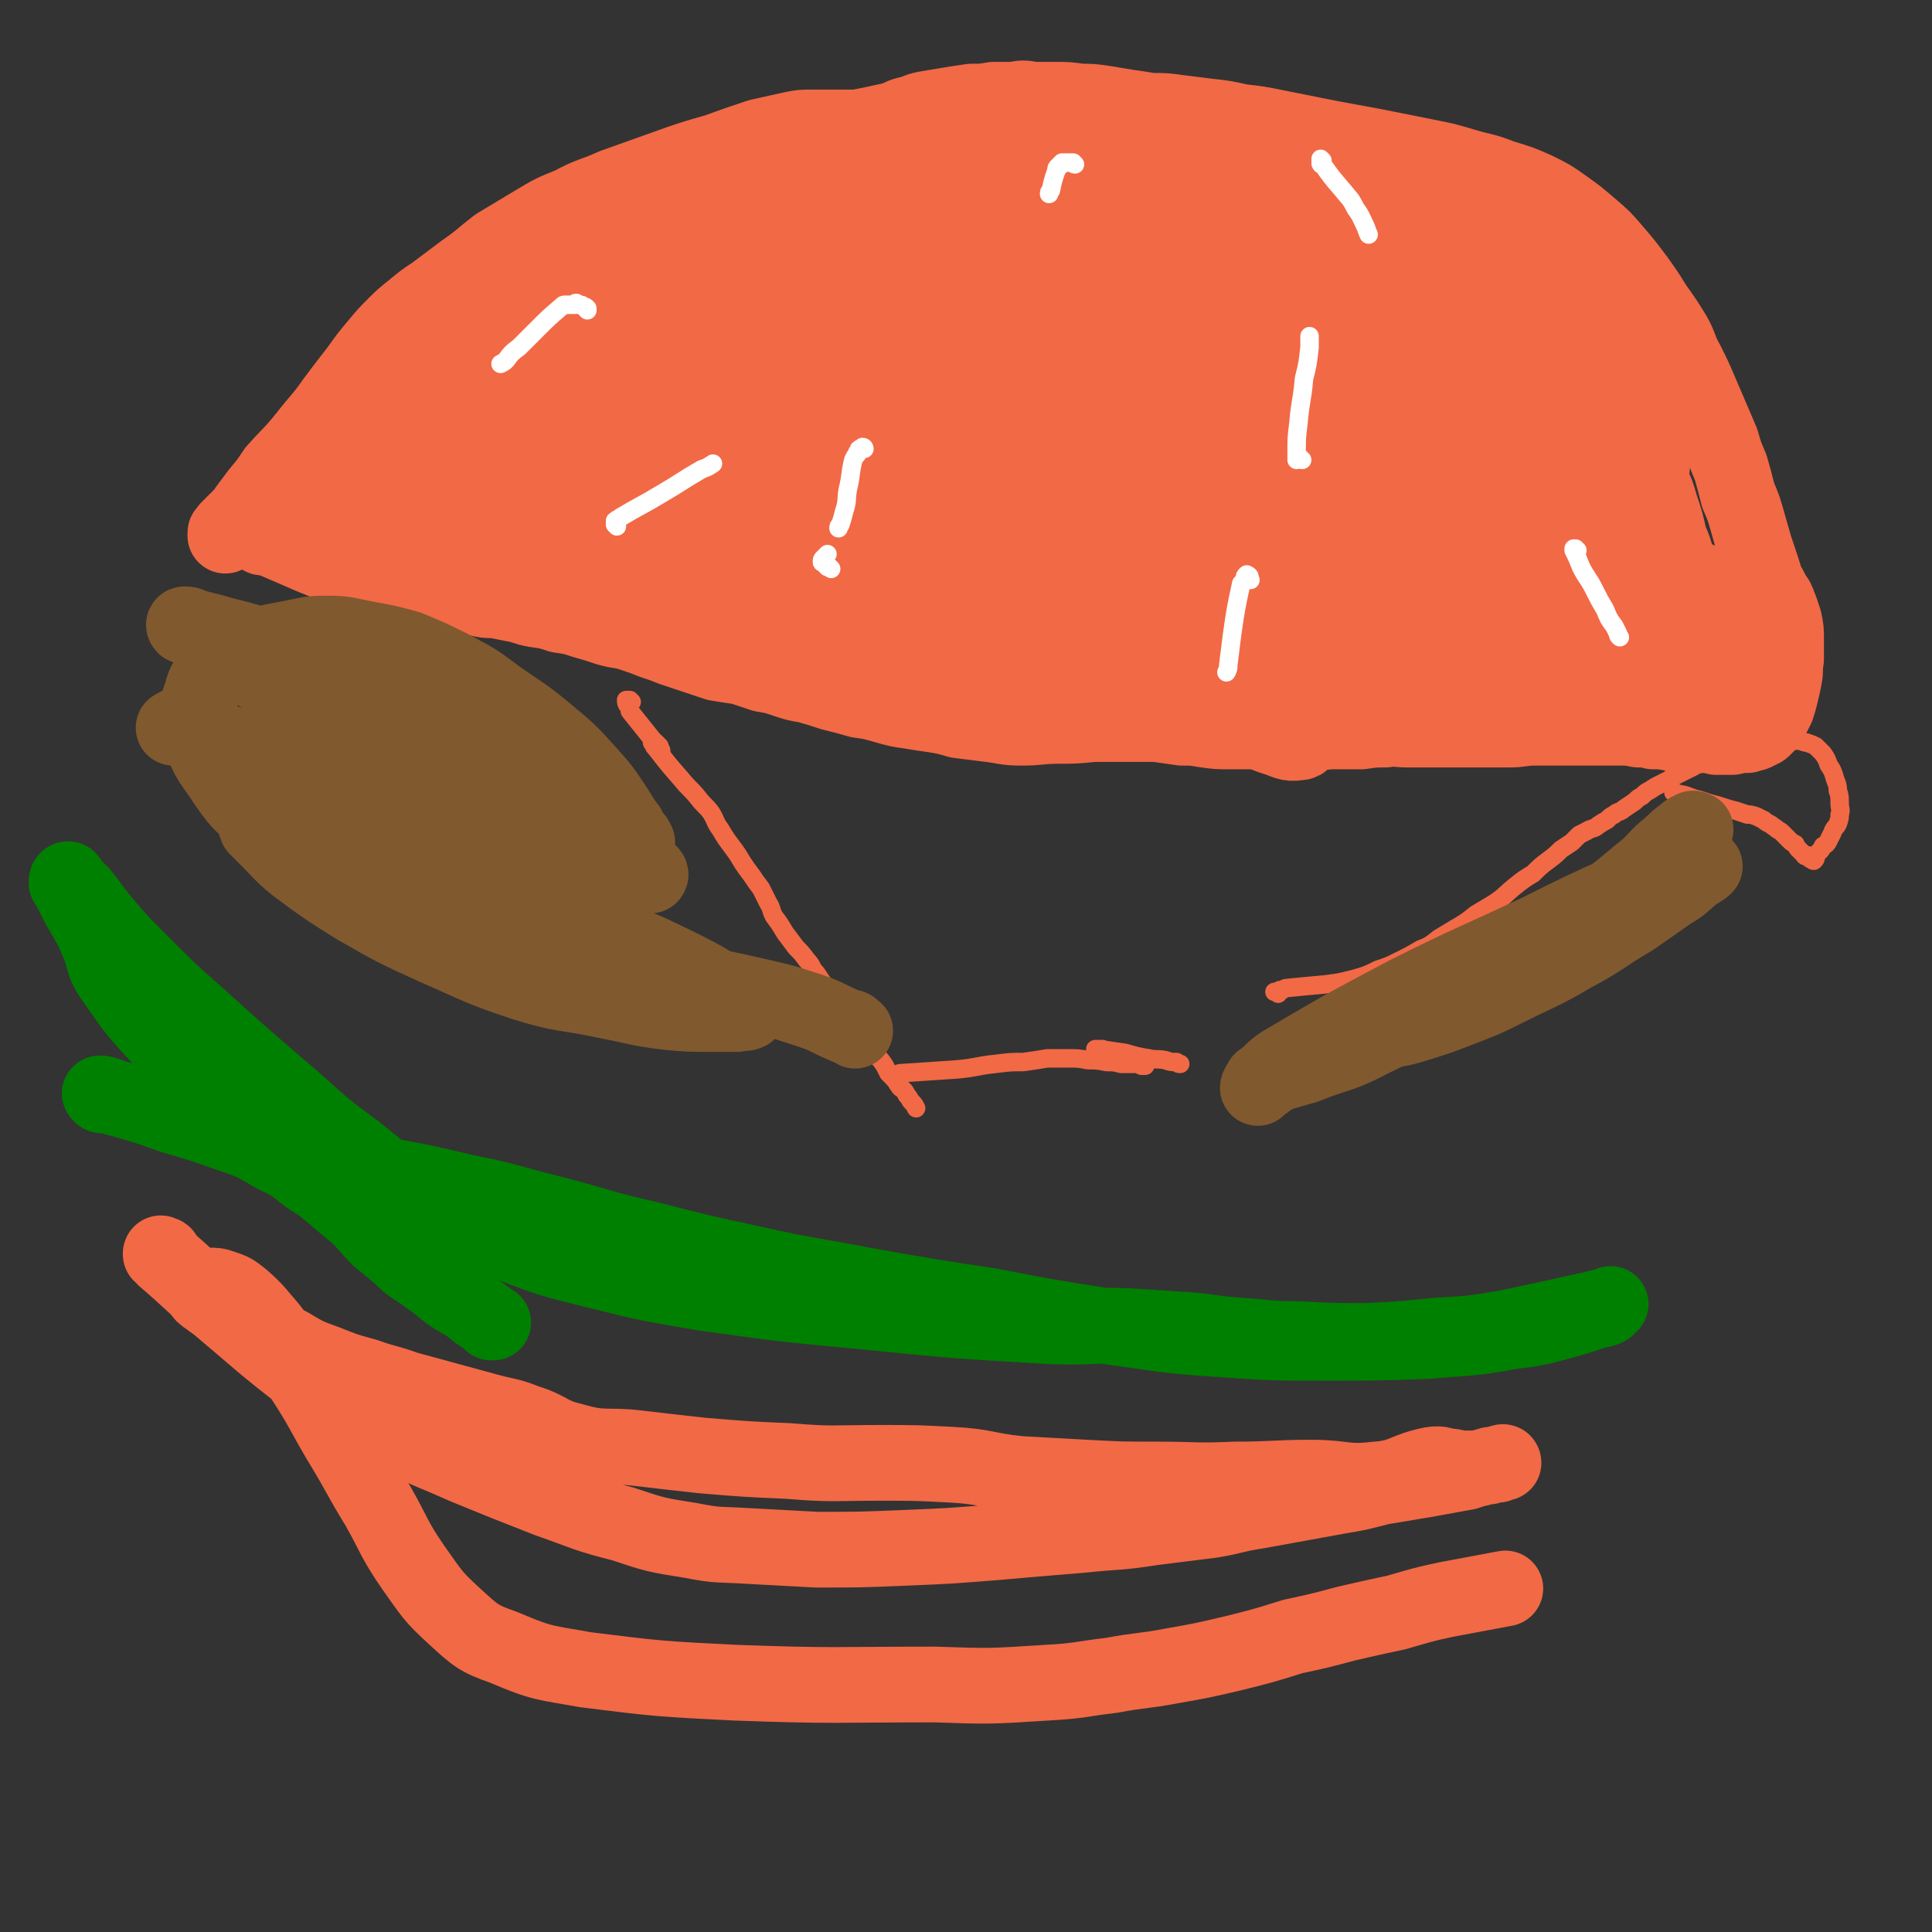 <svg viewBox='0 0 1046 1046' version='1.1' xmlns='http://www.w3.org/2000/svg' xmlns:xlink='http://www.w3.org/1999/xlink'><rect x="0" y="0" width="1046" height="1046" fill="#333333" stroke="none"/><g fill='none' stroke='#F26946' stroke-width='41' stroke-linecap='round' stroke-linejoin='round'><path d='M142,291c0,0 -1,-1 -1,-1 0,-1 0,-1 0,-1 1,0 1,1 2,1 1,1 1,1 2,1 7,3 7,3 14,6 9,4 9,4 19,8 7,2 7,2 15,4 6,2 6,3 13,4 7,2 8,2 15,3 7,1 7,1 14,3 7,1 7,1 13,3 5,1 5,1 11,2 4,1 4,1 9,1 5,1 5,1 10,2 6,1 6,2 12,3 7,1 7,1 13,3 7,1 7,1 13,3 7,2 7,2 13,4 7,2 7,1 13,3 6,2 6,2 11,4 6,2 6,2 11,4 6,2 6,2 12,4 6,2 6,2 12,4 6,1 6,1 13,2 6,2 6,2 12,4 6,1 6,1 12,3 6,2 6,2 12,3 7,2 7,2 13,4 8,2 8,2 15,4 7,1 7,1 14,3 7,2 7,2 14,3 6,1 6,1 13,2 6,1 6,1 13,3 8,1 8,1 16,2 9,1 9,2 18,2 10,0 10,-1 20,-1 9,0 9,0 19,-1 9,0 9,0 19,0 8,0 8,0 15,0 7,1 7,1 14,2 6,0 6,0 12,1 7,1 7,1 13,1 9,0 9,0 18,0 10,1 10,1 19,1 9,0 9,0 18,-1 9,0 9,0 17,0 7,-1 7,-1 13,-1 6,-1 6,0 12,0 6,0 6,0 12,0 6,0 6,0 13,0 8,0 8,0 15,0 8,0 8,0 15,0 7,0 7,-1 14,-1 6,0 6,0 12,0 5,0 5,0 10,0 4,0 4,0 8,0 4,0 4,0 8,0 5,0 5,0 9,0 4,0 4,0 9,1 4,0 4,0 8,1 5,0 5,0 10,1 4,0 4,0 9,1 4,0 4,0 8,0 4,0 4,0 7,1 2,0 2,0 5,0 2,0 2,0 4,0 2,-1 2,-1 4,-1 2,0 2,0 4,0 1,-1 1,0 3,-1 1,0 1,0 2,-1 1,0 1,0 2,-1 1,0 1,0 2,-1 0,0 0,0 0,-1 1,0 1,0 2,-1 1,-1 1,-1 1,-2 1,-1 1,-1 2,-3 1,-2 1,-2 2,-4 1,-3 1,-3 2,-7 1,-4 1,-4 2,-9 1,-5 0,-5 1,-10 0,-6 0,-6 0,-11 0,-5 0,-5 -1,-10 -1,-3 -1,-3 -2,-6 -1,-2 -1,-3 -2,-5 -1,-2 -2,-2 -3,-5 -1,-2 -1,-2 -3,-5 -1,-4 -1,-4 -2,-7 -2,-6 -2,-6 -4,-12 -2,-7 -2,-7 -4,-14 -2,-7 -2,-7 -5,-14 -2,-8 -2,-8 -4,-15 -3,-7 -3,-7 -5,-14 -3,-7 -3,-7 -6,-14 -3,-7 -3,-7 -6,-14 -3,-7 -3,-7 -7,-15 -4,-7 -3,-8 -7,-15 -5,-8 -5,-8 -10,-15 -5,-8 -5,-8 -10,-15 -6,-8 -6,-8 -12,-15 -6,-7 -6,-7 -13,-13 -7,-6 -7,-6 -14,-11 -7,-5 -7,-5 -15,-9 -9,-4 -9,-4 -19,-7 -10,-4 -10,-3 -20,-6 -10,-3 -10,-3 -20,-5 -10,-2 -10,-2 -20,-4 -10,-2 -10,-2 -21,-4 -11,-2 -11,-2 -21,-4 -10,-2 -10,-2 -20,-4 -10,-2 -10,-2 -19,-3 -9,-2 -9,-2 -18,-3 -8,-1 -8,-1 -16,-2 -7,-1 -7,-1 -15,-1 -6,-1 -6,-1 -13,-2 -6,-1 -6,-1 -12,-2 -7,-1 -7,-1 -13,-1 -7,-1 -7,-1 -14,-1 -6,0 -6,0 -12,0 -5,-1 -5,-1 -10,0 -6,0 -6,0 -11,0 -6,1 -6,1 -12,1 -7,1 -7,1 -13,2 -6,1 -6,1 -12,2 -5,1 -5,2 -10,3 -4,1 -4,2 -8,3 -4,1 -5,1 -9,2 -5,1 -5,1 -10,2 -6,2 -6,2 -11,4 -6,2 -6,2 -12,4 -6,2 -6,2 -12,4 -6,2 -6,2 -12,5 -6,2 -6,2 -12,5 -6,3 -6,3 -12,5 -5,3 -5,3 -10,6 -6,2 -6,2 -11,4 -6,2 -6,2 -11,4 -5,2 -5,2 -10,4 -6,2 -6,2 -11,3 -5,2 -5,2 -10,4 -4,2 -4,2 -9,3 -4,2 -4,2 -8,4 -4,2 -4,2 -7,3 -3,1 -3,1 -6,2 -3,1 -3,1 -6,2 -3,1 -3,1 -5,2 -3,1 -3,1 -5,2 -3,1 -3,1 -5,2 -2,1 -2,1 -4,2 -3,1 -3,1 -5,3 -4,2 -4,2 -7,3 -3,3 -3,2 -6,5 -4,3 -4,3 -8,7 -4,4 -3,4 -7,9 -4,4 -4,4 -8,9 -5,5 -5,5 -10,10 -6,6 -6,6 -11,11 -5,5 -5,5 -11,10 -4,4 -4,4 -8,7 -3,3 -3,3 -6,7 -3,2 -3,2 -5,5 -3,2 -3,2 -5,4 -3,2 -3,2 -5,5 -3,2 -3,2 -5,4 -3,3 -3,3 -6,5 -2,3 -2,3 -5,5 -2,3 -2,3 -5,5 -2,3 -2,3 -5,6 -1,1 -1,1 -3,3 -2,2 -2,2 -4,4 -2,3 -3,3 -5,5 -1,2 -1,2 -2,4 -2,2 -2,2 -4,4 -1,2 -1,2 -3,3 -1,1 -1,1 -2,3 -1,0 -1,0 -2,1 0,0 0,0 0,0 0,-1 0,-1 0,-1 0,-1 0,-1 1,-1 0,-1 0,-1 1,-2 1,-1 1,-1 3,-3 1,-1 1,-1 3,-3 2,-2 2,-2 4,-5 3,-4 3,-4 6,-8 5,-6 5,-6 9,-12 8,-9 9,-9 17,-19 7,-9 8,-9 15,-19 6,-8 6,-8 13,-17 5,-7 5,-7 10,-13 5,-6 5,-6 10,-11 4,-4 4,-4 9,-8 6,-5 6,-5 12,-9 8,-6 8,-6 16,-12 10,-7 9,-7 18,-14 10,-6 10,-6 20,-12 10,-6 10,-6 20,-10 11,-6 12,-5 23,-10 14,-5 14,-5 28,-10 14,-5 14,-5 28,-9 11,-4 11,-4 23,-8 9,-2 9,-2 18,-4 5,-1 5,-1 11,-1 6,0 6,0 11,0 6,0 6,0 11,0 6,0 6,0 12,0 5,0 5,0 10,0 5,0 5,0 10,1 5,0 5,0 9,1 3,1 3,1 6,2 2,0 3,0 4,1 1,0 1,0 2,1 0,1 0,2 0,2 -1,1 -1,1 -2,1 -1,0 -1,0 -2,0 -2,0 -2,0 -4,0 -3,0 -3,0 -6,2 -4,1 -4,2 -8,4 -7,4 -7,4 -14,8 -13,7 -13,6 -26,14 -22,12 -22,11 -42,24 -17,10 -17,11 -33,22 -13,9 -13,9 -26,18 -12,9 -11,10 -23,18 -11,8 -11,7 -23,15 -12,7 -12,6 -24,13 -11,7 -11,7 -23,14 -11,6 -11,6 -22,12 -11,5 -11,4 -22,10 -9,4 -9,4 -17,8 -6,3 -5,4 -12,7 -3,1 -4,1 -7,2 -2,1 -2,1 -4,1 -2,1 -2,0 -3,1 -1,0 -1,0 -3,0 -1,0 -1,1 -2,1 0,-1 0,-1 0,-1 1,0 1,0 3,-1 2,0 2,0 4,0 4,0 4,0 7,0 5,2 5,2 10,4 12,5 11,6 23,11 16,7 15,7 31,14 21,8 21,8 42,15 26,9 26,8 52,16 27,7 27,7 54,14 29,7 29,7 57,12 27,6 27,5 54,10 24,4 24,4 48,7 22,4 22,4 44,7 19,2 19,2 38,5 16,2 16,0 32,4 12,3 11,6 23,10 7,2 8,4 14,3 3,0 3,-2 5,-5 1,0 0,-1 0,-1 -2,-1 -2,-1 -4,-1 -5,-3 -5,-3 -11,-6 -16,-6 -16,-6 -32,-12 -25,-8 -25,-8 -51,-15 -33,-8 -33,-9 -66,-15 -35,-6 -36,-5 -72,-10 -30,-5 -30,-6 -60,-10 -23,-4 -23,-4 -47,-7 -17,-2 -17,-2 -33,-4 -10,-1 -10,-1 -20,-1 -5,0 -5,0 -9,0 -2,0 -3,1 -3,1 0,0 1,0 2,1 3,0 3,-1 6,0 8,1 8,1 16,2 17,3 17,3 34,5 37,6 36,7 73,12 62,7 62,7 124,12 34,2 34,0 69,3 17,1 17,2 33,3 14,2 15,1 28,3 13,1 13,1 25,3 11,1 11,2 22,3 9,1 9,1 17,3 5,0 5,0 11,1 2,0 2,0 4,1 0,0 1,0 1,0 -2,0 -2,0 -4,0 -13,-1 -13,-2 -26,-3 -40,-4 -40,-4 -79,-8 -60,-7 -61,-5 -121,-14 -40,-6 -39,-9 -79,-17 -26,-6 -26,-6 -52,-11 -23,-5 -23,-4 -47,-8 -23,-3 -23,-3 -46,-6 -19,-3 -19,-3 -38,-6 -12,-2 -12,-2 -24,-4 -7,-1 -7,-1 -13,-2 -2,0 -2,0 -5,-1 0,0 0,0 0,0 1,0 1,0 3,0 3,0 3,0 6,1 6,0 6,1 13,1 17,1 17,1 35,1 33,0 33,-2 66,-2 45,1 45,2 89,5 22,1 22,2 43,4 18,1 18,1 35,3 17,1 17,1 35,3 16,1 16,1 33,2 12,0 12,0 25,1 9,0 9,0 17,0 5,0 5,0 10,-1 2,0 3,0 3,0 1,0 -1,0 -2,0 -7,-1 -7,0 -14,-2 -16,-5 -16,-7 -33,-12 -27,-7 -27,-7 -54,-13 -32,-6 -32,-6 -64,-12 -31,-5 -31,-5 -63,-9 -24,-4 -24,-4 -48,-6 -19,-2 -19,-1 -38,-1 -14,0 -14,0 -27,1 -9,1 -9,1 -17,3 -5,1 -5,1 -9,2 -2,1 -3,1 -3,1 -1,0 0,0 0,0 1,-1 1,-1 2,-2 3,-1 3,-1 6,-1 7,-1 7,0 13,-1 16,-2 16,-2 32,-4 25,-3 25,-3 49,-6 30,-4 30,-3 60,-6 26,-3 26,-3 52,-7 25,-3 25,-3 50,-8 21,-3 21,-3 42,-8 18,-3 18,-4 35,-8 14,-4 14,-4 27,-8 9,-2 9,-4 18,-6 5,-1 5,1 10,1 1,0 2,0 2,0 0,-1 -1,0 -1,-1 -5,-5 -4,-6 -9,-11 -8,-6 -9,-6 -19,-10 -14,-6 -14,-6 -30,-9 -20,-4 -20,-4 -41,-5 -23,0 -24,0 -47,3 -24,3 -24,3 -47,8 -26,5 -26,6 -51,14 -23,7 -23,7 -45,16 -20,8 -20,9 -39,18 -15,8 -15,8 -29,16 -9,6 -9,5 -18,12 -4,2 -4,3 -7,6 0,1 0,1 0,1 3,0 3,-1 6,-1 5,-1 5,0 10,-1 11,-2 11,-2 21,-5 17,-5 17,-6 34,-12 21,-8 21,-8 42,-17 20,-8 20,-8 40,-16 18,-8 18,-8 35,-16 12,-6 12,-7 24,-14 6,-4 5,-4 11,-8 1,-1 3,-1 3,-1 0,-1 -2,-1 -3,-2 -3,-3 -2,-4 -6,-6 -5,-3 -5,-4 -12,-5 -10,-4 -10,-4 -22,-5 -15,-2 -16,-2 -32,-2 -20,1 -20,1 -40,3 -20,3 -20,3 -40,8 -19,4 -19,4 -38,10 -17,6 -17,6 -33,14 -16,7 -16,8 -31,17 -11,6 -11,7 -21,14 -7,5 -7,5 -14,11 -3,3 -3,3 -6,7 -1,1 -1,2 0,2 1,1 2,1 5,1 5,1 5,1 10,1 9,-1 10,-1 18,-3 14,-4 14,-4 28,-10 16,-8 16,-8 32,-17 16,-9 16,-10 31,-20 15,-10 14,-10 29,-20 12,-9 12,-9 23,-18 9,-7 9,-7 17,-14 5,-4 5,-4 9,-9 2,-2 2,-4 3,-5 0,0 0,2 -1,2 -1,0 -1,-1 -2,-2 -2,0 -3,0 -5,0 -3,-1 -3,-1 -7,0 -9,1 -9,1 -18,5 -18,6 -18,5 -35,13 -21,9 -21,9 -41,21 -21,11 -21,11 -40,23 -17,12 -18,11 -34,24 -13,10 -13,10 -25,21 -8,9 -9,9 -16,18 -6,7 -6,7 -10,14 -2,5 -2,6 -3,12 -1,3 -1,3 1,6 0,2 1,3 3,3 3,2 3,2 6,2 7,-1 7,-1 14,-2 13,-2 14,-2 26,-5 18,-4 18,-5 35,-10 20,-6 20,-6 40,-11 18,-5 18,-6 36,-10 14,-4 14,-4 28,-7 12,-2 12,-2 23,-3 11,-2 11,-2 22,-3 10,0 10,0 21,-1 11,0 11,0 23,0 10,0 10,0 20,0 9,0 9,0 18,0 4,0 4,1 7,1 '/><path d='M589,330c0,0 -1,-1 -1,-1 0,0 0,0 0,0 1,0 1,0 2,0 2,0 2,0 3,0 18,1 18,1 36,3 17,1 17,0 33,1 21,2 21,2 42,4 17,1 17,0 34,2 10,2 9,3 19,4 10,2 10,2 20,3 10,2 10,2 21,3 11,0 11,0 22,0 10,1 10,1 21,2 7,0 7,0 14,2 3,0 3,0 5,1 3,1 3,1 5,1 2,1 2,1 5,2 4,0 4,0 8,0 6,0 6,-1 11,-1 4,-1 4,-1 8,-2 '/><path d='M752,379c0,0 0,-1 -1,-1 0,0 0,0 0,0 0,0 1,-1 2,-1 6,-1 6,-1 13,-2 18,-2 18,-2 36,-4 22,-3 22,-4 45,-6 8,-1 8,-1 17,-1 4,-1 4,0 7,0 6,0 6,0 11,0 10,0 10,0 20,1 1,0 1,0 3,0 '/><path d='M868,375c0,-1 -1,-1 -1,-1 0,0 0,0 0,0 0,0 0,0 1,0 1,0 1,0 2,0 7,1 7,2 15,3 10,2 10,3 20,5 6,1 6,1 13,1 5,1 5,1 10,1 3,-1 3,-1 6,-1 '/><path d='M950,379c0,0 -1,0 -1,-1 0,0 0,1 -1,1 0,0 0,0 -1,0 0,0 0,0 -1,-1 -1,0 0,0 -1,0 -1,-1 -1,-1 -1,-1 -1,-1 -1,-1 -1,-1 -1,-1 -1,-1 -1,-2 -1,-2 -1,-2 -1,-4 -3,-9 -3,-9 -5,-19 -3,-8 -3,-8 -6,-15 -2,-5 -2,-5 -4,-10 -1,-3 -1,-3 -3,-5 -2,-2 -2,-2 -4,-4 -2,-2 -2,-2 -4,-4 -3,-4 -3,-4 -6,-7 -5,-5 -5,-5 -9,-11 -5,-6 -5,-6 -11,-13 -6,-6 -6,-6 -12,-13 -5,-5 -5,-5 -11,-11 -5,-5 -4,-6 -9,-11 -5,-6 -6,-6 -11,-12 -5,-6 -5,-6 -10,-12 -6,-7 -5,-7 -11,-14 -6,-7 -6,-7 -12,-14 -7,-8 -8,-8 -15,-15 -8,-8 -8,-8 -16,-15 -8,-8 -8,-8 -16,-15 -9,-8 -9,-8 -18,-16 -8,-7 -8,-7 -16,-13 -9,-7 -9,-7 -18,-13 -8,-5 -8,-6 -16,-11 -10,-6 -11,-6 -21,-10 -13,-4 -13,-4 -26,-8 -13,-4 -13,-4 -27,-6 -13,-3 -13,-2 -27,-4 -11,-1 -11,-2 -23,-3 -8,-1 -8,-1 -16,-1 -8,0 -8,0 -15,1 -10,1 -10,2 -19,4 -11,3 -11,2 -21,6 -10,3 -10,3 -19,7 -6,3 -6,3 -12,6 -3,1 -3,1 -6,3 -1,0 -1,0 -1,0 -1,0 0,-1 0,-1 1,-1 1,-1 3,-1 2,-1 2,-1 5,-1 4,0 4,0 8,1 13,1 13,0 26,2 32,3 32,3 63,7 40,5 40,4 79,10 25,5 25,5 50,12 15,4 16,4 30,11 11,5 10,6 21,12 7,4 7,3 14,7 2,1 2,1 4,2 2,1 3,1 3,2 0,0 -1,0 -2,0 -1,0 -1,0 -2,-1 -4,-1 -4,-1 -8,-1 -16,-4 -16,-5 -32,-8 -37,-8 -37,-9 -76,-15 -32,-6 -33,-5 -66,-10 -28,-5 -28,-5 -57,-8 -25,-3 -25,-4 -51,-5 -21,-1 -21,-1 -42,0 -20,1 -20,1 -39,6 -16,3 -16,4 -31,10 -11,5 -11,4 -20,11 -3,2 -4,4 -4,6 1,1 3,0 6,1 8,0 8,1 16,1 28,1 28,1 56,2 34,0 34,-1 69,0 34,1 34,0 68,3 30,3 30,4 60,8 23,3 23,3 46,6 16,2 16,1 32,4 9,1 9,1 19,4 3,1 3,2 6,3 1,1 1,1 2,1 1,0 0,0 0,0 -2,-1 -2,-1 -4,-2 -10,-2 -10,-2 -21,-4 -32,-5 -32,-6 -65,-9 -36,-3 -36,-3 -72,-4 -29,-2 -30,-3 -59,-2 -30,0 -30,1 -59,5 -28,4 -28,4 -55,9 -22,5 -22,6 -44,12 -15,5 -15,5 -30,10 -4,2 -6,2 -9,5 -1,0 1,1 2,1 1,0 1,-1 2,-1 3,-1 3,-1 5,-2 5,-1 5,-1 10,-1 16,0 16,1 33,2 36,2 36,1 72,4 35,3 35,2 70,7 34,4 34,4 68,11 32,5 32,5 64,13 25,6 25,6 50,13 16,5 16,5 31,11 9,3 9,4 17,7 6,2 6,2 11,4 3,1 4,1 7,2 2,1 2,1 4,3 1,0 1,1 1,1 0,0 0,-1 0,-1 0,0 -1,0 -1,0 -2,0 -2,0 -4,-1 -8,-1 -8,-1 -16,-2 -24,-4 -24,-5 -48,-7 -43,-6 -43,-7 -87,-10 -31,-2 -31,-2 -63,-1 -18,0 -18,0 -35,2 -6,1 -6,1 -12,2 -1,1 -1,1 -2,2 -1,1 0,1 0,2 0,1 0,1 0,2 -1,1 -2,1 -3,2 -2,2 -2,1 -4,3 -1,1 -1,2 -1,2 0,1 0,0 1,1 4,0 4,0 8,1 17,1 17,2 34,2 40,2 40,1 79,2 28,1 28,1 55,2 24,1 24,1 47,2 17,2 17,3 33,4 10,1 10,0 19,0 4,-1 5,-1 9,-2 1,0 0,-1 0,-2 -1,-1 -2,0 -3,-1 -6,-3 -5,-4 -10,-7 -19,-12 -19,-14 -39,-23 -37,-16 -37,-16 -76,-26 -35,-9 -35,-8 -71,-11 -34,-3 -34,-3 -68,-2 -28,1 -28,1 -56,5 -16,2 -17,2 -33,6 -4,1 -5,2 -7,4 0,0 1,1 3,1 3,0 3,0 6,0 5,0 5,0 10,1 16,3 16,3 32,6 42,8 42,8 84,17 35,7 35,8 70,15 34,8 34,8 69,15 27,5 27,5 54,8 23,3 23,4 46,5 16,0 16,1 31,-3 11,-2 11,-4 19,-10 3,-3 4,-3 5,-7 0,-2 -1,-2 -3,-5 -4,-5 -4,-5 -9,-9 -14,-14 -13,-15 -28,-27 -24,-20 -24,-20 -51,-36 -21,-12 -21,-11 -44,-19 -22,-8 -23,-8 -46,-14 -19,-4 -19,-4 -39,-7 -16,-3 -16,-3 -31,-5 -11,-2 -11,-3 -22,-4 -5,-1 -5,-1 -10,-1 -2,0 -3,1 -4,2 0,0 0,1 0,1 2,1 2,0 4,1 2,1 2,1 5,2 6,2 5,2 11,4 14,6 14,6 28,11 29,9 29,8 57,16 24,7 24,7 47,13 19,6 19,6 39,11 18,4 18,4 36,9 11,3 11,4 22,7 7,1 7,1 14,2 2,1 2,0 4,0 0,0 1,1 1,1 -3,0 -3,0 -6,0 -6,-1 -6,-2 -12,-3 -20,-3 -20,-4 -40,-7 -35,-5 -35,-5 -71,-8 -26,-2 -26,-2 -52,-1 -20,0 -20,1 -40,3 -16,1 -16,1 -31,4 -12,3 -12,4 -22,9 -7,4 -8,4 -14,9 -4,3 -4,4 -5,8 -2,4 -2,5 0,9 2,8 2,9 7,16 11,13 10,15 23,26 22,18 22,20 48,31 22,10 23,7 47,11 26,4 26,3 53,3 24,0 24,0 48,-2 20,-1 20,-2 40,-6 13,-2 13,-2 25,-6 10,-3 10,-3 19,-7 6,-3 6,-4 11,-8 5,-3 6,-2 9,-5 2,-2 1,-3 0,-5 0,-3 0,-3 -2,-5 -2,-2 -3,-2 -6,-3 -11,-6 -11,-7 -23,-12 -27,-11 -27,-12 -55,-19 -23,-7 -24,-5 -48,-8 -25,-3 -25,-4 -50,-5 -16,0 -17,-1 -33,2 -10,1 -10,2 -18,6 -4,2 -6,3 -8,7 0,1 1,2 2,3 2,1 3,-1 5,1 5,3 4,4 9,7 12,9 11,11 24,17 29,15 29,17 60,27 21,7 22,4 44,6 22,3 22,3 44,4 19,1 19,1 37,0 15,-1 16,-1 30,-3 9,-2 9,-2 17,-5 4,-1 5,-1 8,-4 1,0 1,0 1,-1 -1,-1 -1,0 -2,-1 -3,-1 -3,-1 -6,-3 -10,-6 -9,-7 -19,-13 -28,-14 -27,-17 -56,-26 -27,-9 -28,-7 -56,-10 -32,-2 -32,-3 -64,-1 -24,2 -24,3 -47,8 -11,3 -11,4 -22,8 -4,2 -5,2 -7,5 -1,0 0,1 1,1 3,2 5,0 7,2 6,7 5,8 10,16 13,18 10,20 25,37 12,14 13,13 28,24 13,9 14,10 28,17 11,5 12,5 24,6 10,2 11,1 22,0 7,-1 7,-2 14,-4 3,0 3,0 5,-2 1,0 1,-1 0,-2 -1,-1 -1,0 -3,-1 -9,-5 -9,-6 -19,-11 -25,-13 -24,-15 -51,-27 -22,-9 -23,-9 -46,-16 -22,-6 -22,-6 -44,-10 -18,-2 -19,-2 -37,-2 -13,0 -14,0 -27,1 -9,2 -9,3 -18,5 -7,1 -7,1 -14,3 -3,1 -3,1 -7,2 -1,0 -1,0 -2,0 0,0 -1,0 -1,0 0,-1 0,-1 0,-2 0,-2 0,-2 1,-3 0,-2 0,-2 1,-4 1,-2 1,-2 2,-5 2,-4 2,-4 4,-8 4,-11 5,-11 8,-22 8,-23 9,-23 14,-46 3,-14 5,-15 2,-29 -2,-11 -4,-11 -12,-20 -5,-5 -6,-6 -13,-8 -5,-1 -6,0 -11,1 -1,1 -1,1 -2,3 0,2 1,2 1,3 1,2 1,3 2,4 2,1 2,2 4,2 3,1 3,0 6,0 6,1 6,1 11,1 14,2 14,2 27,4 25,5 25,5 50,10 29,7 29,7 58,15 18,5 18,6 35,12 15,5 15,5 30,9 13,4 13,3 26,6 10,2 10,3 20,5 7,1 7,1 13,2 3,0 3,0 5,1 3,0 3,0 5,1 2,1 2,1 3,2 '/><path d='M921,315c-1,0 -1,0 -1,-1 0,0 0,0 -1,0 0,0 0,0 -1,0 0,0 0,0 0,0 -1,0 -1,0 -2,0 0,0 0,0 -1,0 0,0 0,1 -1,0 -3,-4 -3,-4 -5,-9 -3,-7 -2,-7 -5,-13 -2,-9 -2,-9 -5,-18 -2,-7 -2,-7 -5,-13 -1,-5 -1,-5 -4,-9 -2,-4 -2,-4 -5,-7 -3,-3 -3,-3 -6,-6 -4,-5 -4,-5 -8,-9 -6,-6 -6,-6 -12,-13 -7,-8 -7,-8 -14,-15 -9,-10 -9,-10 -19,-19 -9,-9 -8,-9 -18,-17 -9,-7 -9,-7 -18,-14 -7,-5 -7,-5 -15,-10 -4,-4 -4,-4 -9,-7 -3,-2 -3,-2 -6,-4 -1,-1 -1,-1 -3,-1 -1,0 -1,0 -2,1 -1,1 -1,1 -2,2 -2,1 -2,1 -4,2 '/><path d='M880,326c0,0 -1,-1 -1,-1 0,0 0,0 0,0 0,0 0,0 -1,0 0,0 0,0 0,-1 0,0 0,0 0,-1 0,-1 0,-1 0,-1 0,-2 0,-2 0,-3 1,-2 1,-2 1,-3 3,-13 4,-13 6,-26 1,-9 1,-10 1,-19 -1,-9 -1,-9 -3,-18 -2,-7 -2,-7 -4,-15 -2,-5 -2,-5 -5,-9 -1,-4 -2,-4 -4,-7 -3,-5 -2,-5 -5,-9 -3,-6 -3,-6 -7,-11 -4,-7 -4,-7 -9,-14 -5,-7 -5,-7 -11,-14 -6,-7 -5,-7 -12,-13 -6,-4 -6,-4 -13,-8 -4,-3 -4,-3 -9,-5 -6,-3 -6,-3 -11,-4 -5,-1 -6,0 -11,1 '/><path d='M880,358c0,0 -1,0 -1,-1 0,0 1,0 1,0 0,0 -1,0 -1,0 -1,-1 -1,-1 -1,-1 0,0 0,0 0,-1 '/><path d='M897,327c0,0 -1,-1 -1,-1 0,0 0,1 -1,1 0,0 0,0 -1,0 0,0 0,0 -1,0 '/><path d='M746,169c0,0 0,-1 -1,-1 0,0 0,1 -1,1 0,0 0,0 0,0 -1,0 -2,0 -2,0 2,1 2,1 5,3 13,9 13,9 27,18 10,7 11,7 21,15 7,5 7,5 13,11 3,3 3,3 6,6 '/><path d='M543,327c0,0 -1,-1 -1,-1 0,0 -1,0 -1,0 0,0 -1,0 0,0 4,0 5,0 10,1 20,3 20,4 41,7 28,4 28,4 56,7 8,1 8,1 16,2 '/><path d='M893,286c0,-1 -1,-1 -1,-1 0,-1 1,-1 1,-2 0,-2 0,-2 0,-3 0,-10 0,-10 1,-20 0,-8 1,-8 1,-17 0,-6 0,-6 -1,-13 -1,-6 -1,-6 -3,-11 -1,-6 -1,-6 -3,-11 -1,-4 -1,-5 -3,-9 -2,-3 -2,-3 -5,-6 -3,-5 -3,-5 -6,-9 -5,-5 -5,-5 -9,-9 -6,-6 -6,-6 -13,-11 -8,-6 -8,-6 -16,-12 -9,-6 -9,-6 -18,-11 -10,-5 -10,-5 -19,-10 -11,-5 -11,-5 -21,-9 -9,-4 -9,-4 -19,-7 -9,-3 -9,-3 -18,-5 -7,-1 -7,-1 -15,-1 -6,0 -6,0 -12,1 -4,1 -4,1 -7,3 '/></g>
<g fill='none' stroke='#FFFFFF' stroke-width='10' stroke-linecap='round' stroke-linejoin='round'><path d='M318,168c0,0 0,-1 -1,-1 0,0 1,0 1,0 -1,-1 -1,-1 -2,-1 -1,-1 -1,-1 -2,-1 0,0 0,0 -1,0 -1,0 -1,0 -1,-1 -1,0 -1,1 -1,1 -1,0 -1,0 -1,0 -1,0 -1,0 -2,0 -1,0 -1,0 -2,0 -1,0 -1,0 -2,1 -7,6 -7,6 -13,12 -5,5 -5,5 -10,10 -4,3 -4,3 -7,7 -1,1 -1,1 -3,2 '/><path d='M582,89c-1,0 -1,-1 -1,-1 -1,0 -1,0 -2,0 0,0 0,0 -1,0 0,0 0,0 -1,0 0,0 0,0 0,0 -1,0 -1,0 -2,0 0,0 0,1 -1,1 0,1 0,1 -1,1 -1,1 -1,1 -1,2 -2,6 -2,6 -3,11 -1,1 -1,1 -1,2 '/><path d='M716,87c0,0 -1,-1 -1,-1 0,0 0,1 0,1 0,1 0,1 0,1 0,1 0,1 1,1 5,7 5,7 11,14 4,5 4,4 7,10 3,4 3,5 5,9 1,2 1,3 2,5 '/><path d='M854,298c0,0 -1,0 -1,-1 0,0 0,0 0,0 0,0 0,0 -1,0 0,0 0,0 0,1 2,4 2,4 4,9 3,6 4,6 7,12 3,6 3,6 6,11 2,5 2,5 5,9 1,2 1,2 2,4 0,1 0,1 1,2 '/><path d='M677,314c0,0 -1,-1 -1,-1 0,-1 1,-1 0,-1 0,-1 0,0 -1,-1 0,0 0,0 0,0 -1,1 -1,1 -1,2 -1,2 -1,2 -2,3 -3,14 -3,14 -5,28 -1,8 -1,8 -2,16 0,2 0,2 -1,4 '/><path d='M450,308c0,0 0,0 -1,-1 0,0 0,0 -1,0 0,-1 0,-1 -1,-1 -1,-1 -1,-1 -1,-1 -1,-1 -1,0 -1,-1 0,-1 0,-1 1,-2 1,-1 1,-1 2,-2 '/><path d='M705,249c-1,0 -1,-1 -1,-1 -1,0 -1,1 -2,1 0,-1 0,-1 0,-1 0,-2 0,-2 0,-3 0,-8 0,-8 1,-16 1,-12 2,-12 3,-24 2,-8 2,-8 3,-17 0,-3 0,-3 0,-6 '/><path d='M468,243c0,0 0,-1 -1,-1 0,0 0,0 0,0 -1,1 -1,1 -1,1 -1,0 -1,0 -1,1 -1,1 -1,1 -1,2 -1,1 -1,1 -2,3 -2,8 -1,8 -3,16 -1,6 0,6 -2,12 -1,4 -1,4 -2,7 -1,1 -1,1 -1,2 '/><path d='M334,285c-1,-1 -1,-1 -1,-1 0,-1 0,0 0,-1 0,0 0,0 0,-1 1,-1 2,-1 3,-2 10,-6 11,-6 21,-12 12,-7 11,-7 23,-14 3,-1 3,-1 6,-3 '/></g>
<g fill='none' stroke='#F26946' stroke-width='10' stroke-linecap='round' stroke-linejoin='round'><path d='M357,404c0,0 0,0 -1,-1 0,0 0,0 0,0 -1,-1 -1,-1 -1,-1 -1,0 -1,0 -1,0 -1,0 -1,0 -1,0 0,0 0,0 1,1 0,1 0,1 1,2 7,9 7,9 14,17 4,5 5,5 9,10 3,4 4,4 7,8 3,5 2,5 5,9 3,5 3,5 6,9 3,4 3,4 6,9 2,3 2,3 5,7 2,3 2,3 5,7 2,4 2,4 4,8 2,3 1,3 3,7 3,4 3,4 6,9 3,4 3,4 6,8 3,3 3,3 6,7 3,3 2,4 5,7 2,3 2,3 4,6 2,2 2,2 4,3 2,3 2,3 4,6 2,3 2,2 4,5 2,3 2,3 4,6 2,3 2,3 4,6 2,4 2,4 5,7 2,3 2,3 4,6 2,2 2,2 4,5 1,2 1,2 2,4 1,1 1,1 2,2 1,1 1,1 2,2 1,2 1,2 2,3 0,1 1,1 2,2 1,1 1,1 2,3 2,2 1,2 3,4 1,1 1,1 2,3 '/><path d='M487,587c0,0 0,-1 -1,-1 0,0 0,0 -1,-1 0,0 0,0 -1,-1 0,0 0,0 0,0 0,-1 0,-1 0,-1 0,-1 0,-1 1,-1 1,0 1,-1 3,-1 15,-1 15,-1 30,-2 11,-1 11,-2 21,-3 8,-1 8,-1 15,-1 7,-1 7,-1 13,-2 6,0 6,0 11,0 6,0 6,0 11,1 5,0 5,0 10,1 4,0 4,0 8,1 3,0 3,0 7,0 2,0 2,0 4,1 1,0 1,0 2,0 '/><path d='M598,569c-1,0 -1,-1 -1,-1 -1,0 -1,0 -1,0 -1,0 -1,0 -2,0 0,0 0,0 -1,0 0,0 0,0 0,0 0,0 0,0 0,0 1,0 1,0 2,0 7,1 7,1 14,2 7,2 7,2 13,3 4,1 4,0 9,1 3,1 3,1 6,1 1,1 1,1 2,1 '/><path d='M692,538c0,0 0,-1 -1,-1 0,0 0,0 -1,0 0,0 0,0 0,0 1,0 1,0 2,0 0,0 0,0 1,-1 2,0 1,0 3,-1 10,-1 10,-1 21,-2 8,-1 8,-1 16,-3 7,-2 7,-2 13,-5 6,-2 6,-2 12,-5 6,-3 6,-3 11,-6 5,-2 5,-2 10,-6 5,-3 5,-3 10,-6 5,-3 5,-3 10,-7 5,-3 5,-3 10,-6 6,-4 6,-5 11,-9 5,-4 5,-4 10,-7 4,-4 4,-4 8,-7 4,-3 4,-3 7,-6 3,-2 3,-2 6,-4 2,-2 2,-2 4,-4 2,-1 2,-1 4,-2 3,-2 4,-1 6,-3 3,-2 3,-2 5,-3 2,-2 2,-2 4,-3 2,-2 3,-1 5,-3 3,-2 3,-2 6,-4 2,-2 2,-2 4,-3 2,-2 2,-2 4,-3 3,-2 3,-2 5,-3 2,-1 2,-1 4,-2 2,-1 2,-1 3,-2 2,-1 2,-1 4,-2 2,-1 2,-1 4,-2 2,-1 2,-1 4,-2 1,-1 1,-1 2,-1 1,-1 1,-1 2,-2 1,0 1,0 1,-1 1,0 1,0 1,0 1,-1 1,-1 2,-1 '/><path d='M907,430c0,0 0,-1 -1,-1 0,0 1,0 1,0 2,1 2,1 3,1 5,1 5,2 10,3 3,1 3,1 6,2 4,1 4,1 7,2 3,1 3,1 7,2 3,1 3,1 6,2 2,0 2,0 5,1 2,1 2,1 4,2 1,1 1,1 3,2 2,1 1,1 3,2 2,2 2,1 4,3 2,2 2,2 4,4 1,1 1,1 3,2 1,2 1,2 2,3 1,1 1,1 2,2 0,0 0,0 1,1 0,0 0,0 0,0 0,1 1,0 1,0 1,0 1,0 1,1 1,0 0,0 1,1 1,0 1,0 1,0 0,0 0,1 1,1 0,0 0,0 0,0 1,-1 1,-1 1,-2 1,-2 1,-2 2,-3 1,-1 1,-1 2,-3 2,-1 2,-1 3,-3 1,-2 1,-2 2,-4 1,-3 2,-3 3,-5 1,-3 1,-3 1,-5 1,-3 0,-3 0,-6 0,-4 0,-4 -1,-7 0,-4 -1,-4 -2,-8 -1,-3 -1,-3 -3,-6 -1,-3 -1,-3 -3,-6 -2,-2 -2,-2 -4,-4 -2,-1 -2,-1 -5,-2 -1,0 -1,0 -3,-1 -1,0 -1,0 -2,0 -1,-1 -1,-1 -2,-1 0,0 0,0 -1,0 '/><path d='M342,380c-1,0 -1,-1 -1,-1 -1,0 0,0 -1,0 0,0 0,0 -1,0 0,0 0,0 0,0 0,1 0,2 1,3 1,1 1,1 1,3 8,10 8,10 16,20 1,1 1,1 1,2 '/></g>
<g fill='none' stroke='#81592F' stroke-width='41' stroke-linecap='round' stroke-linejoin='round'><path d='M97,394c-1,0 -1,0 -1,-1 -1,0 -1,1 -1,1 0,0 -1,0 -1,0 0,0 1,0 1,0 11,3 11,2 22,6 31,11 30,11 61,22 29,11 29,12 58,22 20,7 20,6 40,12 18,5 18,5 36,10 12,3 12,3 24,6 5,1 5,1 11,2 2,0 4,0 5,0 1,-1 -1,-2 -3,-3 -1,-1 -1,-1 -3,-2 -2,-1 -2,-1 -4,-3 -3,-2 -3,-2 -6,-4 -7,-6 -6,-6 -13,-12 -13,-10 -13,-10 -26,-19 -16,-12 -16,-12 -33,-23 -18,-11 -18,-11 -36,-21 -15,-8 -15,-8 -31,-16 -13,-6 -13,-6 -27,-12 -13,-4 -13,-4 -25,-8 -11,-4 -11,-4 -23,-7 -7,-2 -7,-2 -15,-4 -4,-1 -4,-2 -7,-2 -1,0 0,1 0,1 2,1 3,1 5,2 6,3 6,4 11,8 12,7 12,8 23,15 17,11 17,11 35,21 19,11 19,11 39,21 19,9 19,9 39,17 23,11 23,10 45,21 18,8 17,10 34,18 4,2 4,3 8,3 2,0 3,-1 4,-2 1,-2 1,-2 2,-5 0,-1 0,-1 0,-2 -1,-2 -1,-2 -2,-3 -2,-2 -2,-2 -3,-5 -4,-5 -4,-6 -8,-12 -6,-9 -6,-9 -14,-18 -10,-11 -10,-11 -22,-21 -12,-10 -13,-10 -26,-19 -12,-9 -12,-9 -25,-16 -12,-6 -12,-6 -24,-11 -11,-3 -11,-3 -22,-5 -11,-2 -11,-3 -22,-3 -11,0 -11,1 -22,3 -11,2 -11,2 -21,6 -9,4 -9,4 -16,10 -6,6 -7,6 -9,14 -3,8 -3,9 -1,18 3,13 3,14 11,25 10,15 11,16 25,27 17,14 18,14 37,23 22,11 22,10 45,19 21,8 21,8 43,15 18,5 18,5 36,10 13,3 13,3 26,5 6,1 7,1 13,2 1,0 3,1 3,1 0,0 -1,0 -2,-1 -7,-5 -6,-6 -13,-10 -15,-10 -15,-10 -30,-17 -21,-11 -21,-11 -43,-19 -23,-9 -23,-9 -47,-16 -18,-5 -18,-5 -36,-10 -11,-2 -11,-2 -21,-4 -6,0 -6,0 -12,0 -2,1 -3,1 -4,2 -1,1 0,1 0,2 3,3 3,3 6,6 8,8 8,9 17,16 15,11 15,11 31,21 21,12 21,12 43,22 23,10 23,11 47,19 22,7 23,5 46,10 16,3 16,4 33,6 11,1 11,1 23,1 7,0 7,0 14,0 3,-1 4,0 6,-1 0,0 0,-1 -1,-1 -4,-4 -4,-4 -9,-8 -13,-8 -12,-8 -26,-15 -19,-9 -19,-10 -39,-16 -21,-8 -21,-7 -43,-12 -17,-3 -17,-2 -34,-4 -10,0 -10,0 -19,1 -2,0 -4,1 -4,2 -1,1 1,1 2,2 6,2 7,1 13,2 20,5 20,5 40,10 32,8 31,9 64,17 16,4 16,3 33,7 13,3 14,3 27,6 13,3 14,3 26,7 13,4 12,5 24,10 3,0 2,1 4,2 '/><path d='M746,560c0,0 -1,-1 -1,-1 0,0 -1,0 -1,0 1,0 1,0 1,0 1,0 1,0 2,0 2,0 2,0 3,-1 8,-1 8,-1 15,-3 13,-4 13,-4 26,-9 13,-5 13,-5 25,-11 18,-9 18,-8 35,-18 17,-9 16,-10 33,-20 10,-7 10,-7 20,-14 7,-4 7,-5 13,-10 3,-2 4,-2 6,-4 0,0 -1,-1 -1,-1 -1,0 -1,0 -2,0 -1,1 -1,1 -3,1 -1,1 -1,1 -3,1 -2,1 -2,0 -4,1 -4,1 -5,1 -9,2 -11,5 -11,5 -23,10 -22,10 -22,10 -44,21 -36,17 -36,16 -72,34 -34,18 -34,18 -68,38 -6,4 -5,5 -11,9 -1,2 -2,3 -2,4 0,0 1,-1 2,-3 2,0 2,0 3,-1 1,-1 1,-1 3,-2 2,-1 2,-1 4,-2 7,-2 7,-2 14,-4 17,-7 18,-5 35,-14 37,-18 37,-18 72,-39 24,-14 24,-15 46,-30 15,-10 15,-10 28,-21 8,-6 7,-7 14,-13 4,-3 4,-4 8,-7 3,-2 3,-3 6,-4 1,-1 1,0 2,0 '/></g>
<g fill='none' stroke='#008000' stroke-width='41' stroke-linecap='round' stroke-linejoin='round'><path d='M55,593c0,0 0,-1 -1,-1 0,0 1,1 1,1 0,0 -1,-1 0,-1 5,1 5,2 10,3 14,4 14,4 28,9 17,5 17,5 34,11 12,4 12,5 23,11 9,4 9,5 17,11 8,5 8,5 15,11 6,5 6,4 11,9 6,6 6,7 12,13 6,5 6,5 12,10 6,6 6,5 13,10 7,5 7,5 13,10 6,4 7,4 13,8 4,3 4,3 8,6 1,1 1,1 3,2 0,0 -1,0 -1,0 -1,-1 -1,-1 -2,-2 -3,-2 -3,-2 -6,-4 -6,-5 -6,-5 -13,-11 -10,-8 -10,-8 -21,-17 -15,-11 -15,-11 -29,-23 -18,-15 -18,-15 -35,-30 -18,-17 -18,-17 -36,-33 -19,-17 -20,-16 -37,-34 -15,-16 -15,-17 -27,-34 -5,-8 -3,-9 -7,-18 -3,-7 -3,-7 -7,-14 -3,-5 -3,-5 -6,-11 -2,-4 -2,-4 -4,-7 0,-1 0,-2 1,-2 1,1 1,2 2,3 3,3 3,3 5,5 5,6 5,7 10,13 10,12 10,12 21,23 17,17 17,17 34,32 21,19 21,19 42,37 20,17 19,18 41,34 20,16 19,16 41,29 20,12 20,12 42,21 23,9 24,9 48,15 28,7 29,7 58,12 43,6 43,6 86,10 50,5 50,5 101,8 22,1 22,-1 43,0 16,1 16,1 31,2 14,1 14,2 28,3 16,1 16,2 33,2 18,1 18,1 37,1 19,-1 19,-1 39,-3 18,-1 18,-1 36,-4 14,-3 14,-3 28,-6 9,-2 9,-2 18,-4 4,-1 4,-1 9,-2 1,-1 2,-1 2,-1 0,0 -1,1 -2,2 -2,1 -2,1 -4,1 -3,1 -3,1 -6,2 -6,2 -6,2 -13,4 -15,4 -14,4 -30,6 -21,4 -22,3 -44,5 -27,1 -27,1 -55,1 -29,0 -29,0 -58,-2 -31,-2 -31,-3 -61,-7 -32,-5 -32,-5 -63,-11 -33,-5 -33,-5 -67,-11 -31,-6 -31,-5 -62,-12 -28,-6 -28,-6 -55,-13 -27,-6 -26,-7 -53,-14 -24,-6 -24,-7 -49,-12 -29,-7 -29,-6 -57,-12 -14,-3 -14,-3 -28,-5 '/></g>
<g fill='none' stroke='#F26946' stroke-width='41' stroke-linecap='round' stroke-linejoin='round'><path d='M89,680c0,0 0,-1 -1,-1 0,0 0,0 0,0 -1,0 -1,-1 -1,0 1,0 1,1 2,2 14,12 13,12 27,24 25,21 25,22 51,42 21,15 22,15 45,28 19,11 20,10 40,19 22,9 22,9 45,18 20,7 20,8 40,13 18,6 18,6 37,9 15,3 15,2 31,3 18,1 18,1 37,2 24,0 24,0 48,-1 24,-1 24,-1 49,-3 23,-2 23,-2 47,-4 19,-2 19,-1 38,-4 16,-2 16,-2 32,-4 12,-2 12,-3 25,-5 11,-2 11,-2 22,-4 11,-2 11,-2 22,-4 12,-2 11,-2 23,-5 12,-2 12,-2 24,-4 11,-2 11,-2 22,-4 6,-2 6,-2 13,-4 3,0 3,0 5,-1 1,0 2,-1 2,0 -1,0 -2,0 -3,1 -3,0 -3,0 -5,1 -2,0 -2,0 -5,1 -3,0 -3,0 -6,0 -4,0 -4,0 -9,-1 -5,0 -5,-2 -11,-1 -15,3 -15,7 -30,8 -17,2 -17,-1 -35,-1 -20,0 -20,1 -41,1 -22,1 -22,0 -43,0 -19,0 -19,0 -38,-1 -18,-1 -18,-1 -36,-2 -19,-2 -18,-4 -37,-5 -19,-1 -19,-1 -39,-1 -25,0 -25,1 -49,-1 -23,-1 -23,-1 -47,-3 -18,-2 -18,-2 -35,-4 -17,-2 -18,1 -35,-4 -13,-3 -12,-6 -25,-10 -10,-4 -10,-3 -21,-6 -11,-3 -11,-3 -22,-6 -11,-3 -11,-3 -22,-6 -11,-4 -11,-3 -22,-7 -11,-3 -11,-3 -21,-7 -11,-4 -11,-4 -21,-10 -9,-4 -9,-5 -18,-10 -7,-4 -7,-4 -14,-8 -6,-4 -6,-3 -11,-7 -3,-2 -3,-2 -5,-5 0,0 0,-1 0,-2 2,0 3,0 5,0 4,0 4,0 7,1 6,2 6,2 11,6 8,7 8,8 15,16 10,13 10,13 18,27 11,17 10,17 20,34 11,18 10,18 21,36 9,16 8,17 19,33 10,14 10,15 22,26 12,11 13,12 27,17 21,9 22,8 44,12 40,5 41,5 81,7 54,2 54,1 108,1 30,1 30,1 61,-1 18,-1 18,-2 35,-4 16,-3 16,-2 32,-5 17,-3 17,-3 34,-7 16,-4 16,-4 32,-9 14,-3 14,-3 29,-7 13,-3 13,-3 27,-6 14,-4 13,-4 27,-7 16,-3 16,-3 32,-6 '/></g>
</svg>